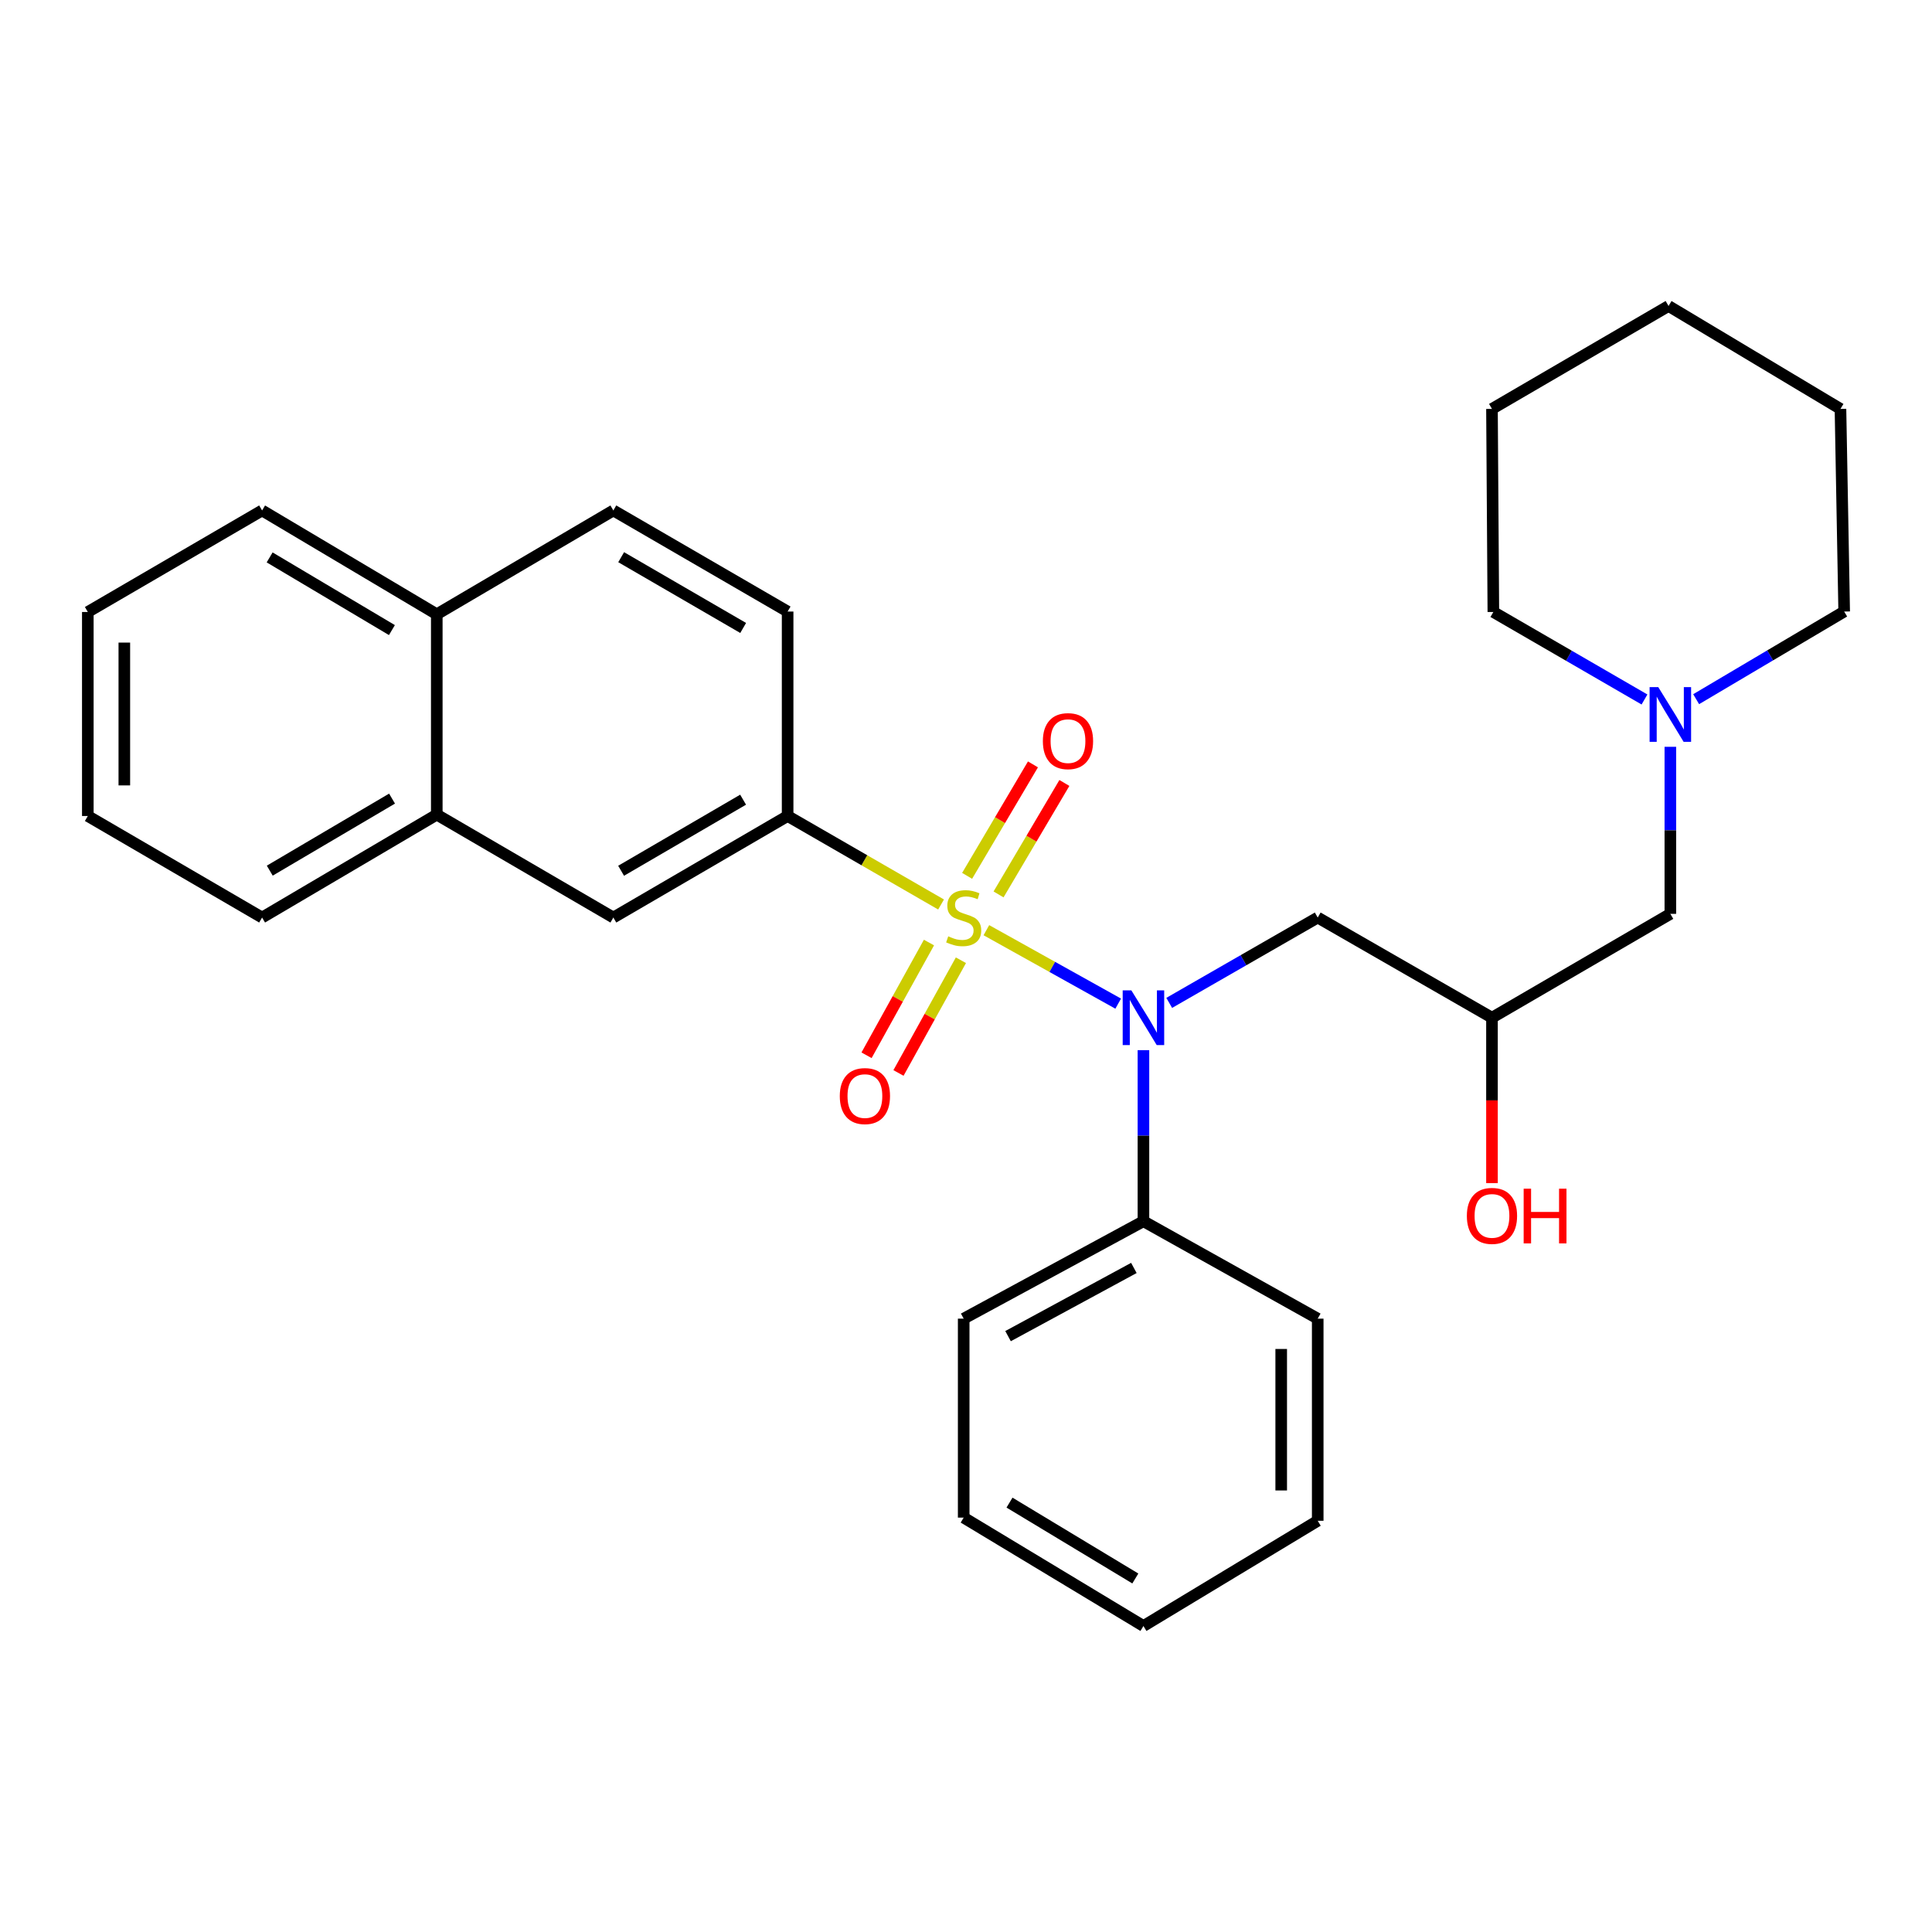 <?xml version='1.0' encoding='iso-8859-1'?>
<svg version='1.1' baseProfile='full'
              xmlns='http://www.w3.org/2000/svg'
                      xmlns:rdkit='http://www.rdkit.org/xml'
                      xmlns:xlink='http://www.w3.org/1999/xlink'
                  xml:space='preserve'
width='1000px' height='1000px' viewBox='0 0 1000 1000'>
<!-- END OF HEADER -->
<rect style='opacity:1.0;fill:#FFFFFF;stroke:none' width='1000' height='1000' x='0' y='0'> </rect>
<path class='bond-0' d='M 510.546,481.462 L 544.661,500.471' style='fill:none;fill-rule:evenodd;stroke:#CCCC00;stroke-width:6px;stroke-linecap:butt;stroke-linejoin:miter;stroke-opacity:1' />
<path class='bond-0' d='M 544.661,500.471 L 578.777,519.481' style='fill:none;fill-rule:evenodd;stroke:#0000FF;stroke-width:6px;stroke-linecap:butt;stroke-linejoin:miter;stroke-opacity:1' />
<path class='bond-1' d='M 487.093,468.165 L 447.383,445.263' style='fill:none;fill-rule:evenodd;stroke:#CCCC00;stroke-width:6px;stroke-linecap:butt;stroke-linejoin:miter;stroke-opacity:1' />
<path class='bond-1' d='M 447.383,445.263 L 407.674,422.361' style='fill:none;fill-rule:evenodd;stroke:#000000;stroke-width:6px;stroke-linecap:butt;stroke-linejoin:miter;stroke-opacity:1' />
<path class='bond-3' d='M 480.836,487.859 L 464.679,517.034' style='fill:none;fill-rule:evenodd;stroke:#CCCC00;stroke-width:6px;stroke-linecap:butt;stroke-linejoin:miter;stroke-opacity:1' />
<path class='bond-3' d='M 464.679,517.034 L 448.522,546.209' style='fill:none;fill-rule:evenodd;stroke:#FF0000;stroke-width:6px;stroke-linecap:butt;stroke-linejoin:miter;stroke-opacity:1' />
<path class='bond-3' d='M 497.368,497.014 L 481.211,526.19' style='fill:none;fill-rule:evenodd;stroke:#CCCC00;stroke-width:6px;stroke-linecap:butt;stroke-linejoin:miter;stroke-opacity:1' />
<path class='bond-3' d='M 481.211,526.19 L 465.054,555.365' style='fill:none;fill-rule:evenodd;stroke:#FF0000;stroke-width:6px;stroke-linecap:butt;stroke-linejoin:miter;stroke-opacity:1' />
<path class='bond-4' d='M 516.847,462.95 L 533.886,434.104' style='fill:none;fill-rule:evenodd;stroke:#CCCC00;stroke-width:6px;stroke-linecap:butt;stroke-linejoin:miter;stroke-opacity:1' />
<path class='bond-4' d='M 533.886,434.104 L 550.925,405.259' style='fill:none;fill-rule:evenodd;stroke:#FF0000;stroke-width:6px;stroke-linecap:butt;stroke-linejoin:miter;stroke-opacity:1' />
<path class='bond-4' d='M 500.576,453.339 L 517.615,424.493' style='fill:none;fill-rule:evenodd;stroke:#CCCC00;stroke-width:6px;stroke-linecap:butt;stroke-linejoin:miter;stroke-opacity:1' />
<path class='bond-4' d='M 517.615,424.493 L 534.654,395.647' style='fill:none;fill-rule:evenodd;stroke:#FF0000;stroke-width:6px;stroke-linecap:butt;stroke-linejoin:miter;stroke-opacity:1' />
<path class='bond-2' d='M 605.185,519.094 L 643.617,497.006' style='fill:none;fill-rule:evenodd;stroke:#0000FF;stroke-width:6px;stroke-linecap:butt;stroke-linejoin:miter;stroke-opacity:1' />
<path class='bond-2' d='M 643.617,497.006 L 682.049,474.918' style='fill:none;fill-rule:evenodd;stroke:#000000;stroke-width:6px;stroke-linecap:butt;stroke-linejoin:miter;stroke-opacity:1' />
<path class='bond-8' d='M 591.843,543.555 L 591.843,587.831' style='fill:none;fill-rule:evenodd;stroke:#0000FF;stroke-width:6px;stroke-linecap:butt;stroke-linejoin:miter;stroke-opacity:1' />
<path class='bond-8' d='M 591.843,587.831 L 591.843,632.106' style='fill:none;fill-rule:evenodd;stroke:#000000;stroke-width:6px;stroke-linecap:butt;stroke-linejoin:miter;stroke-opacity:1' />
<path class='bond-5' d='M 407.674,422.361 L 317.468,474.918' style='fill:none;fill-rule:evenodd;stroke:#000000;stroke-width:6px;stroke-linecap:butt;stroke-linejoin:miter;stroke-opacity:1' />
<path class='bond-5' d='M 384.629,413.916 L 321.485,450.706' style='fill:none;fill-rule:evenodd;stroke:#000000;stroke-width:6px;stroke-linecap:butt;stroke-linejoin:miter;stroke-opacity:1' />
<path class='bond-10' d='M 407.674,422.361 L 407.674,316.534' style='fill:none;fill-rule:evenodd;stroke:#000000;stroke-width:6px;stroke-linecap:butt;stroke-linejoin:miter;stroke-opacity:1' />
<path class='bond-7' d='M 682.049,474.918 L 772.244,526.761' style='fill:none;fill-rule:evenodd;stroke:#000000;stroke-width:6px;stroke-linecap:butt;stroke-linejoin:miter;stroke-opacity:1' />
<path class='bond-9' d='M 317.468,474.918 L 226.076,421.647' style='fill:none;fill-rule:evenodd;stroke:#000000;stroke-width:6px;stroke-linecap:butt;stroke-linejoin:miter;stroke-opacity:1' />
<path class='bond-6' d='M 864.571,386.544 L 864.571,429.776' style='fill:none;fill-rule:evenodd;stroke:#0000FF;stroke-width:6px;stroke-linecap:butt;stroke-linejoin:miter;stroke-opacity:1' />
<path class='bond-6' d='M 864.571,429.776 L 864.571,473.008' style='fill:none;fill-rule:evenodd;stroke:#000000;stroke-width:6px;stroke-linecap:butt;stroke-linejoin:miter;stroke-opacity:1' />
<path class='bond-15' d='M 877.925,361.898 L 916.235,339.216' style='fill:none;fill-rule:evenodd;stroke:#0000FF;stroke-width:6px;stroke-linecap:butt;stroke-linejoin:miter;stroke-opacity:1' />
<path class='bond-15' d='M 916.235,339.216 L 954.545,316.534' style='fill:none;fill-rule:evenodd;stroke:#000000;stroke-width:6px;stroke-linecap:butt;stroke-linejoin:miter;stroke-opacity:1' />
<path class='bond-16' d='M 851.184,362.054 L 812.071,339.409' style='fill:none;fill-rule:evenodd;stroke:#0000FF;stroke-width:6px;stroke-linecap:butt;stroke-linejoin:miter;stroke-opacity:1' />
<path class='bond-16' d='M 812.071,339.409 L 772.958,316.764' style='fill:none;fill-rule:evenodd;stroke:#000000;stroke-width:6px;stroke-linecap:butt;stroke-linejoin:miter;stroke-opacity:1' />
<path class='bond-11' d='M 772.244,526.761 L 864.571,473.008' style='fill:none;fill-rule:evenodd;stroke:#000000;stroke-width:6px;stroke-linecap:butt;stroke-linejoin:miter;stroke-opacity:1' />
<path class='bond-14' d='M 772.244,526.761 L 772.244,569.57' style='fill:none;fill-rule:evenodd;stroke:#000000;stroke-width:6px;stroke-linecap:butt;stroke-linejoin:miter;stroke-opacity:1' />
<path class='bond-14' d='M 772.244,569.57 L 772.244,612.379' style='fill:none;fill-rule:evenodd;stroke:#FF0000;stroke-width:6px;stroke-linecap:butt;stroke-linejoin:miter;stroke-opacity:1' />
<path class='bond-18' d='M 591.843,632.106 L 498.803,682.532' style='fill:none;fill-rule:evenodd;stroke:#000000;stroke-width:6px;stroke-linecap:butt;stroke-linejoin:miter;stroke-opacity:1' />
<path class='bond-18' d='M 586.892,656.285 L 521.764,691.583' style='fill:none;fill-rule:evenodd;stroke:#000000;stroke-width:6px;stroke-linecap:butt;stroke-linejoin:miter;stroke-opacity:1' />
<path class='bond-19' d='M 591.843,632.106 L 682.049,682.532' style='fill:none;fill-rule:evenodd;stroke:#000000;stroke-width:6px;stroke-linecap:butt;stroke-linejoin:miter;stroke-opacity:1' />
<path class='bond-17' d='M 226.076,421.647 L 135.66,474.918' style='fill:none;fill-rule:evenodd;stroke:#000000;stroke-width:6px;stroke-linecap:butt;stroke-linejoin:miter;stroke-opacity:1' />
<path class='bond-17' d='M 202.921,413.356 L 139.63,450.646' style='fill:none;fill-rule:evenodd;stroke:#000000;stroke-width:6px;stroke-linecap:butt;stroke-linejoin:miter;stroke-opacity:1' />
<path class='bond-29' d='M 226.076,421.647 L 226.076,317.951' style='fill:none;fill-rule:evenodd;stroke:#000000;stroke-width:6px;stroke-linecap:butt;stroke-linejoin:miter;stroke-opacity:1' />
<path class='bond-13' d='M 407.674,316.534 L 317.468,264.207' style='fill:none;fill-rule:evenodd;stroke:#000000;stroke-width:6px;stroke-linecap:butt;stroke-linejoin:miter;stroke-opacity:1' />
<path class='bond-13' d='M 384.66,325.031 L 321.516,288.403' style='fill:none;fill-rule:evenodd;stroke:#000000;stroke-width:6px;stroke-linecap:butt;stroke-linejoin:miter;stroke-opacity:1' />
<path class='bond-12' d='M 226.076,317.951 L 317.468,264.207' style='fill:none;fill-rule:evenodd;stroke:#000000;stroke-width:6px;stroke-linecap:butt;stroke-linejoin:miter;stroke-opacity:1' />
<path class='bond-20' d='M 226.076,317.951 L 135.66,264.207' style='fill:none;fill-rule:evenodd;stroke:#000000;stroke-width:6px;stroke-linecap:butt;stroke-linejoin:miter;stroke-opacity:1' />
<path class='bond-20' d='M 202.858,326.134 L 139.567,288.514' style='fill:none;fill-rule:evenodd;stroke:#000000;stroke-width:6px;stroke-linecap:butt;stroke-linejoin:miter;stroke-opacity:1' />
<path class='bond-22' d='M 954.545,316.534 L 952.624,211.651' style='fill:none;fill-rule:evenodd;stroke:#000000;stroke-width:6px;stroke-linecap:butt;stroke-linejoin:miter;stroke-opacity:1' />
<path class='bond-21' d='M 772.958,316.764 L 772.244,211.651' style='fill:none;fill-rule:evenodd;stroke:#000000;stroke-width:6px;stroke-linecap:butt;stroke-linejoin:miter;stroke-opacity:1' />
<path class='bond-23' d='M 135.66,474.918 L 45.455,422.361' style='fill:none;fill-rule:evenodd;stroke:#000000;stroke-width:6px;stroke-linecap:butt;stroke-linejoin:miter;stroke-opacity:1' />
<path class='bond-24' d='M 498.803,682.532 L 498.803,785.515' style='fill:none;fill-rule:evenodd;stroke:#000000;stroke-width:6px;stroke-linecap:butt;stroke-linejoin:miter;stroke-opacity:1' />
<path class='bond-25' d='M 682.049,682.532 L 682.049,787.153' style='fill:none;fill-rule:evenodd;stroke:#000000;stroke-width:6px;stroke-linecap:butt;stroke-linejoin:miter;stroke-opacity:1' />
<path class='bond-25' d='M 663.151,698.225 L 663.151,771.46' style='fill:none;fill-rule:evenodd;stroke:#000000;stroke-width:6px;stroke-linecap:butt;stroke-linejoin:miter;stroke-opacity:1' />
<path class='bond-26' d='M 135.66,264.207 L 45.455,316.764' style='fill:none;fill-rule:evenodd;stroke:#000000;stroke-width:6px;stroke-linecap:butt;stroke-linejoin:miter;stroke-opacity:1' />
<path class='bond-27' d='M 772.244,211.651 L 863.636,158.38' style='fill:none;fill-rule:evenodd;stroke:#000000;stroke-width:6px;stroke-linecap:butt;stroke-linejoin:miter;stroke-opacity:1' />
<path class='bond-32' d='M 952.624,211.651 L 863.636,158.38' style='fill:none;fill-rule:evenodd;stroke:#000000;stroke-width:6px;stroke-linecap:butt;stroke-linejoin:miter;stroke-opacity:1' />
<path class='bond-31' d='M 45.455,422.361 L 45.455,316.764' style='fill:none;fill-rule:evenodd;stroke:#000000;stroke-width:6px;stroke-linecap:butt;stroke-linejoin:miter;stroke-opacity:1' />
<path class='bond-31' d='M 64.352,406.522 L 64.352,332.604' style='fill:none;fill-rule:evenodd;stroke:#000000;stroke-width:6px;stroke-linecap:butt;stroke-linejoin:miter;stroke-opacity:1' />
<path class='bond-30' d='M 498.803,785.515 L 591.843,841.62' style='fill:none;fill-rule:evenodd;stroke:#000000;stroke-width:6px;stroke-linecap:butt;stroke-linejoin:miter;stroke-opacity:1' />
<path class='bond-30' d='M 522.518,777.748 L 587.646,817.021' style='fill:none;fill-rule:evenodd;stroke:#000000;stroke-width:6px;stroke-linecap:butt;stroke-linejoin:miter;stroke-opacity:1' />
<path class='bond-28' d='M 682.049,787.153 L 591.843,841.62' style='fill:none;fill-rule:evenodd;stroke:#000000;stroke-width:6px;stroke-linecap:butt;stroke-linejoin:miter;stroke-opacity:1' />
<path  class='atom-0' d='M 490.803 484.638
Q 491.123 484.758, 492.443 485.318
Q 493.763 485.878, 495.203 486.238
Q 496.683 486.558, 498.123 486.558
Q 500.803 486.558, 502.363 485.278
Q 503.923 483.958, 503.923 481.678
Q 503.923 480.118, 503.123 479.158
Q 502.363 478.198, 501.163 477.678
Q 499.963 477.158, 497.963 476.558
Q 495.443 475.798, 493.923 475.078
Q 492.443 474.358, 491.363 472.838
Q 490.323 471.318, 490.323 468.758
Q 490.323 465.198, 492.723 462.998
Q 495.163 460.798, 499.963 460.798
Q 503.243 460.798, 506.963 462.358
L 506.043 465.438
Q 502.643 464.038, 500.083 464.038
Q 497.323 464.038, 495.803 465.198
Q 494.283 466.318, 494.323 468.278
Q 494.323 469.798, 495.083 470.718
Q 495.883 471.638, 497.003 472.158
Q 498.163 472.678, 500.083 473.278
Q 502.643 474.078, 504.163 474.878
Q 505.683 475.678, 506.763 477.318
Q 507.883 478.918, 507.883 481.678
Q 507.883 485.598, 505.243 487.718
Q 502.643 489.798, 498.283 489.798
Q 495.763 489.798, 493.843 489.238
Q 491.963 488.718, 489.723 487.798
L 490.803 484.638
' fill='#CCCC00'/>
<path  class='atom-1' d='M 585.583 512.601
L 594.863 527.601
Q 595.783 529.081, 597.263 531.761
Q 598.743 534.441, 598.823 534.601
L 598.823 512.601
L 602.583 512.601
L 602.583 540.921
L 598.703 540.921
L 588.743 524.521
Q 587.583 522.601, 586.343 520.401
Q 585.143 518.201, 584.783 517.521
L 584.783 540.921
L 581.103 540.921
L 581.103 512.601
L 585.583 512.601
' fill='#0000FF'/>
<path  class='atom-4' d='M 434.674 567.325
Q 434.674 560.525, 438.034 556.725
Q 441.394 552.925, 447.674 552.925
Q 453.954 552.925, 457.314 556.725
Q 460.674 560.525, 460.674 567.325
Q 460.674 574.205, 457.274 578.125
Q 453.874 582.005, 447.674 582.005
Q 441.434 582.005, 438.034 578.125
Q 434.674 574.245, 434.674 567.325
M 447.674 578.805
Q 451.994 578.805, 454.314 575.925
Q 456.674 573.005, 456.674 567.325
Q 456.674 561.765, 454.314 558.965
Q 451.994 556.125, 447.674 556.125
Q 443.354 556.125, 440.994 558.925
Q 438.674 561.725, 438.674 567.325
Q 438.674 573.045, 440.994 575.925
Q 443.354 578.805, 447.674 578.805
' fill='#FF0000'/>
<path  class='atom-5' d='M 539.788 383.606
Q 539.788 376.806, 543.148 373.006
Q 546.508 369.206, 552.788 369.206
Q 559.068 369.206, 562.428 373.006
Q 565.788 376.806, 565.788 383.606
Q 565.788 390.486, 562.388 394.406
Q 558.988 398.286, 552.788 398.286
Q 546.548 398.286, 543.148 394.406
Q 539.788 390.526, 539.788 383.606
M 552.788 395.086
Q 557.108 395.086, 559.428 392.206
Q 561.788 389.286, 561.788 383.606
Q 561.788 378.046, 559.428 375.246
Q 557.108 372.406, 552.788 372.406
Q 548.468 372.406, 546.108 375.206
Q 543.788 378.006, 543.788 383.606
Q 543.788 389.326, 546.108 392.206
Q 548.468 395.086, 552.788 395.086
' fill='#FF0000'/>
<path  class='atom-7' d='M 858.311 355.644
L 867.591 370.644
Q 868.511 372.124, 869.991 374.804
Q 871.471 377.484, 871.551 377.644
L 871.551 355.644
L 875.311 355.644
L 875.311 383.964
L 871.431 383.964
L 861.471 367.564
Q 860.311 365.644, 859.071 363.444
Q 857.871 361.244, 857.511 360.564
L 857.511 383.964
L 853.831 383.964
L 853.831 355.644
L 858.311 355.644
' fill='#0000FF'/>
<path  class='atom-15' d='M 759.244 629.341
Q 759.244 622.541, 762.604 618.741
Q 765.964 614.941, 772.244 614.941
Q 778.524 614.941, 781.884 618.741
Q 785.244 622.541, 785.244 629.341
Q 785.244 636.221, 781.844 640.141
Q 778.444 644.021, 772.244 644.021
Q 766.004 644.021, 762.604 640.141
Q 759.244 636.261, 759.244 629.341
M 772.244 640.821
Q 776.564 640.821, 778.884 637.941
Q 781.244 635.021, 781.244 629.341
Q 781.244 623.781, 778.884 620.981
Q 776.564 618.141, 772.244 618.141
Q 767.924 618.141, 765.564 620.941
Q 763.244 623.741, 763.244 629.341
Q 763.244 635.061, 765.564 637.941
Q 767.924 640.821, 772.244 640.821
' fill='#FF0000'/>
<path  class='atom-15' d='M 788.644 615.261
L 792.484 615.261
L 792.484 627.301
L 806.964 627.301
L 806.964 615.261
L 810.804 615.261
L 810.804 643.581
L 806.964 643.581
L 806.964 630.501
L 792.484 630.501
L 792.484 643.581
L 788.644 643.581
L 788.644 615.261
' fill='#FF0000'/>
</svg>
